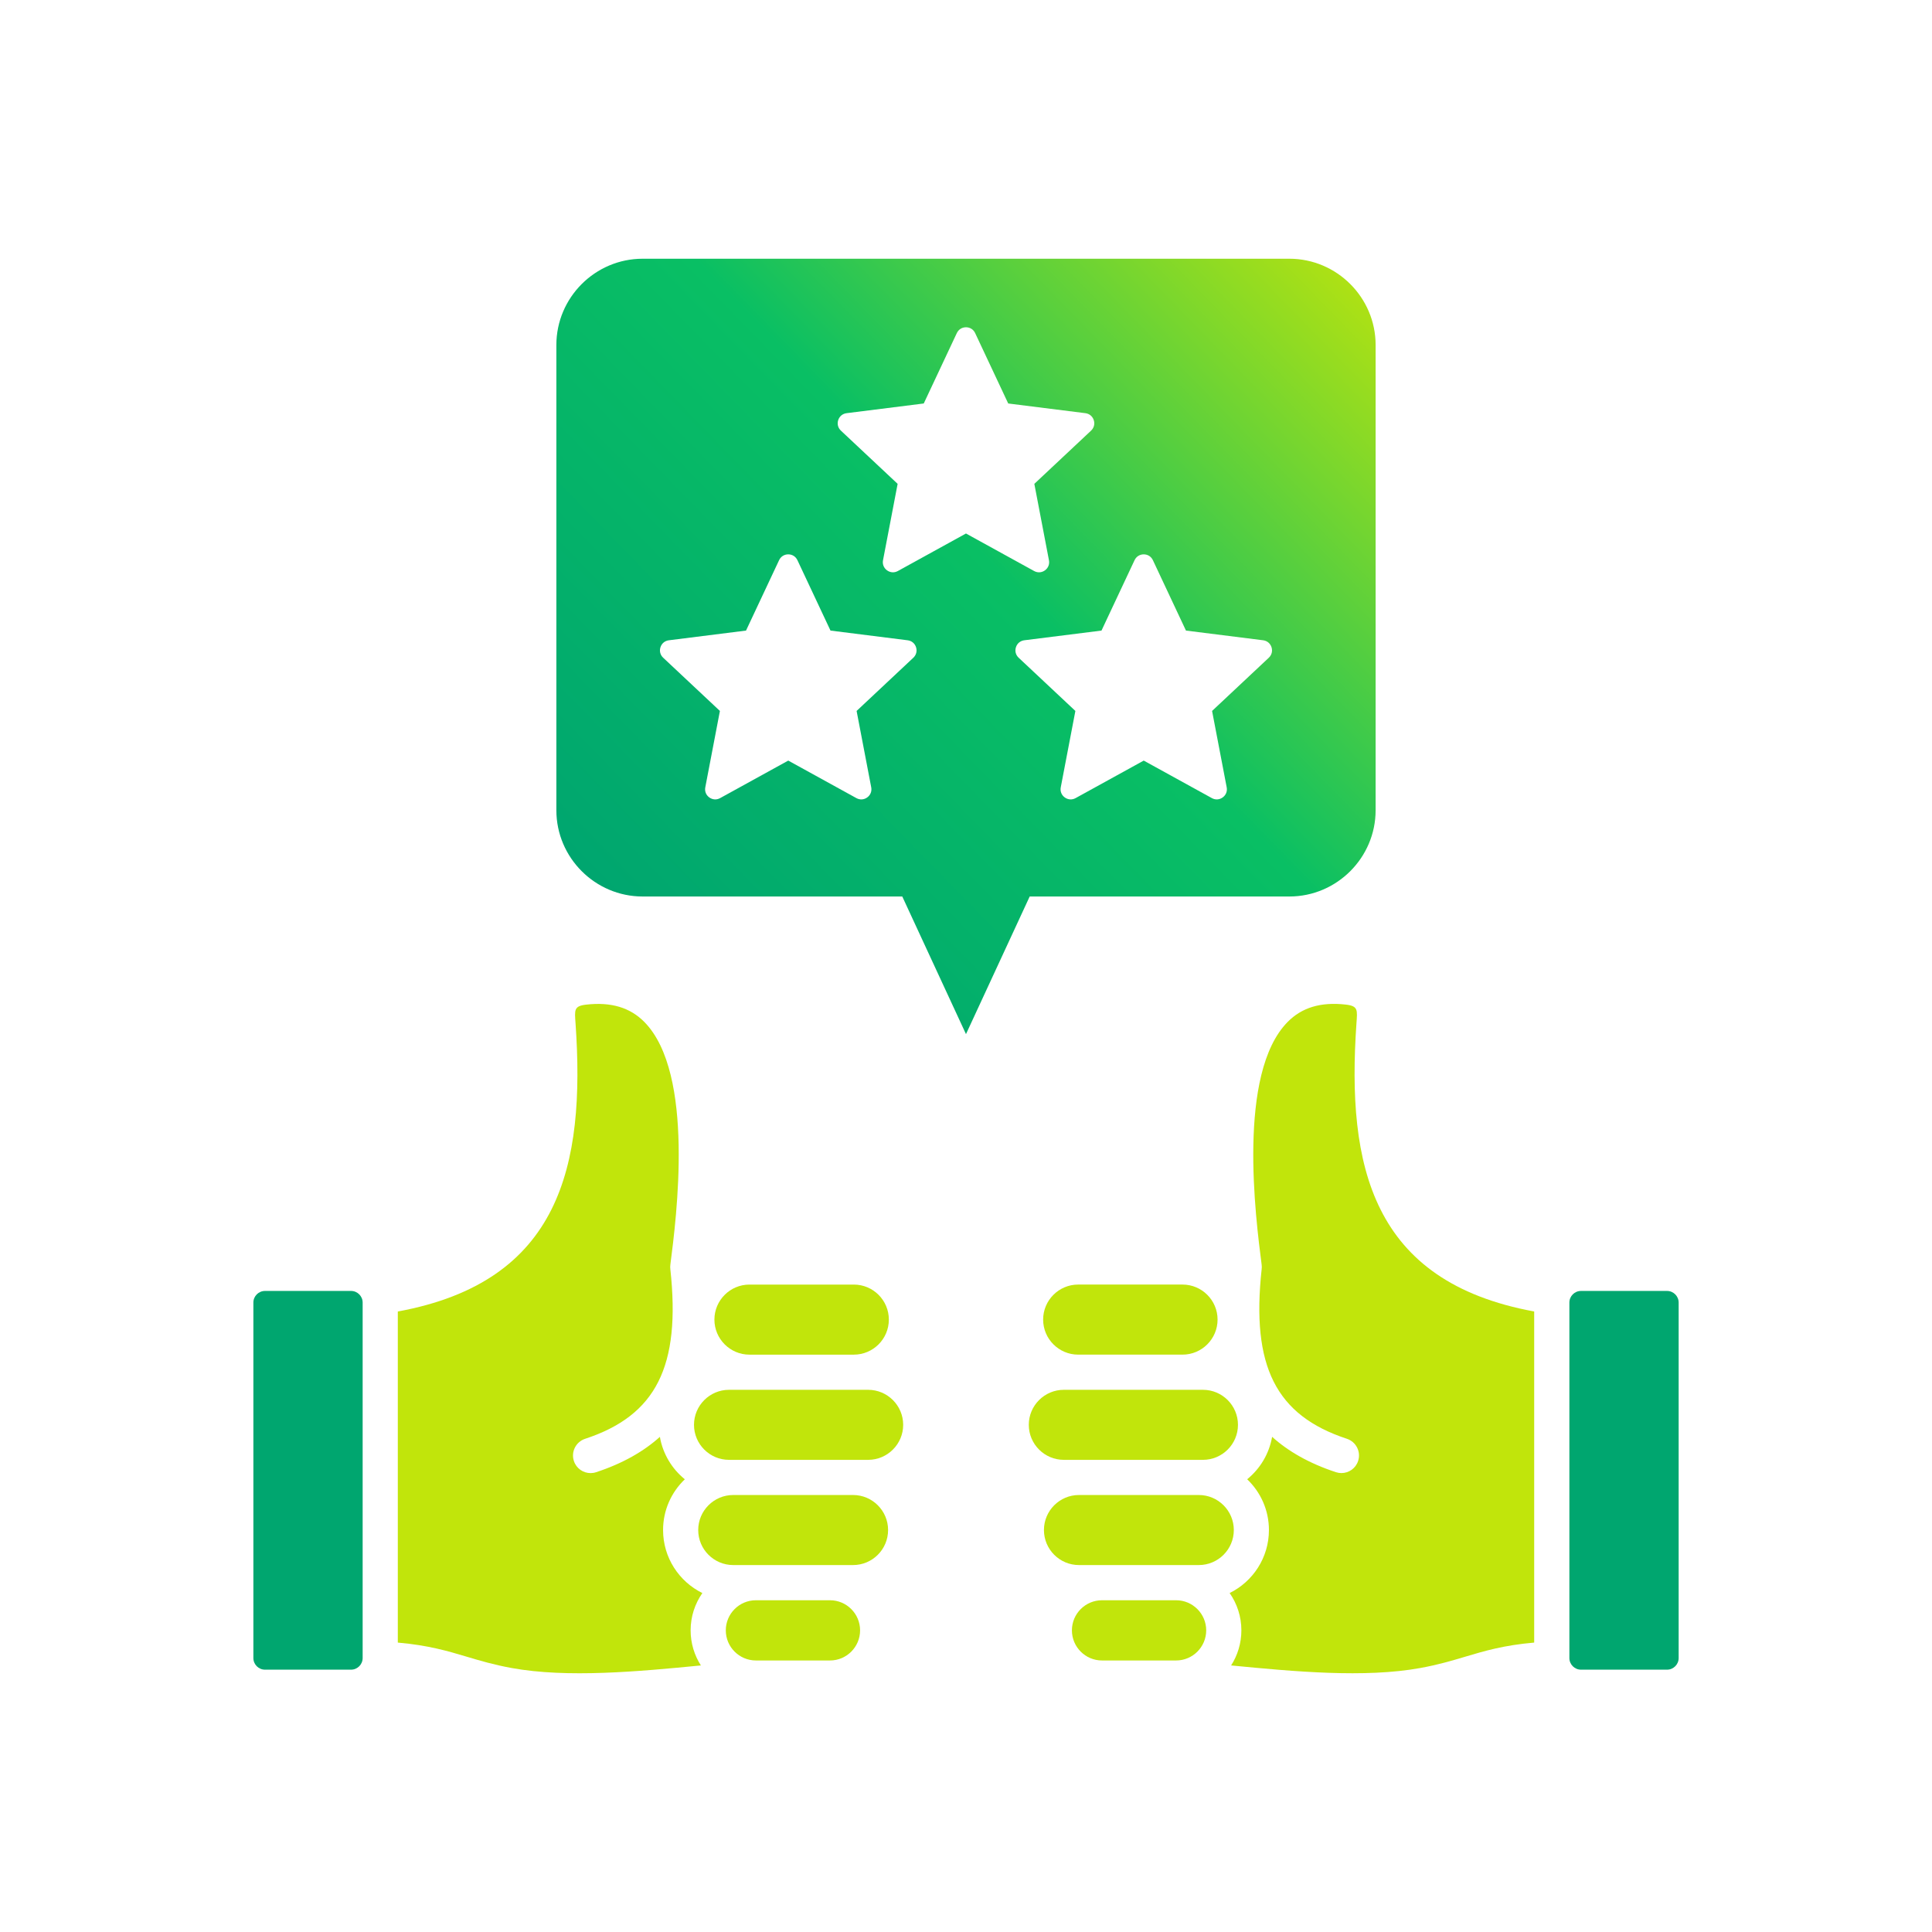 <svg xmlns="http://www.w3.org/2000/svg" width="122" height="122" viewBox="0 0 122 122" fill="none">
    <path d="M81.42 16.338H40.579C37.584 16.338 35.133 18.789 35.133 21.783V51.166C35.133 54.161 37.583 56.611 40.579 56.611H56.976L60.999 65.302L65.022 56.611H81.42C84.415 56.611 86.866 54.161 86.866 51.166V21.783C86.866 18.788 84.415 16.338 81.42 16.338ZM57.674 41.534L54.092 44.894L55.015 49.717C55.063 49.967 54.968 50.206 54.763 50.355C54.558 50.504 54.301 50.521 54.078 50.398L49.776 48.029L45.474 50.398C45.252 50.521 44.995 50.504 44.789 50.355C44.583 50.206 44.489 49.966 44.537 49.717L45.46 44.894L41.878 41.534C41.693 41.361 41.629 41.111 41.707 40.869C41.786 40.627 41.984 40.464 42.236 40.432L47.109 39.819L49.197 35.374C49.305 35.144 49.522 35.006 49.776 35.006C50.03 35.006 50.247 35.144 50.355 35.374L52.443 39.819L57.316 40.432C57.568 40.464 57.766 40.627 57.845 40.869C57.923 41.111 57.859 41.36 57.674 41.534ZM56.697 36.058C56.474 36.181 56.218 36.164 56.012 36.015C55.807 35.866 55.712 35.626 55.76 35.377L56.683 30.554L53.101 27.194C52.916 27.02 52.852 26.771 52.93 26.529C53.009 26.287 53.207 26.123 53.459 26.091L58.332 25.479L60.42 21.034C60.528 20.805 60.745 20.666 60.999 20.666C61.253 20.666 61.47 20.804 61.578 21.034L63.666 25.479L68.539 26.091C68.791 26.123 68.989 26.287 69.068 26.529C69.147 26.771 69.082 27.02 68.897 27.194L65.315 30.554L66.238 35.378C66.286 35.628 66.191 35.867 65.986 36.016C65.781 36.165 65.523 36.181 65.301 36.058L60.999 33.689L56.697 36.058ZM80.121 41.534L76.539 44.894L77.462 49.717C77.51 49.967 77.415 50.206 77.21 50.355C77.005 50.504 76.748 50.521 76.525 50.398L72.223 48.029L67.921 50.398C67.699 50.521 67.442 50.504 67.236 50.355C67.03 50.206 66.936 49.966 66.984 49.717L67.907 44.894L64.325 41.534C64.14 41.361 64.075 41.111 64.154 40.869C64.232 40.627 64.431 40.463 64.683 40.431L69.556 39.819L71.644 35.374C71.752 35.145 71.969 35.006 72.223 35.006C72.477 35.006 72.694 35.144 72.802 35.374L74.89 39.819L79.763 40.431C80.015 40.463 80.213 40.627 80.292 40.869C80.37 41.111 80.306 41.36 80.121 41.534Z" fill="url(#paint0_linear_156_12419)"/>
    <path d="M44.352 100.597C43.886 101.265 43.611 102.077 43.611 102.952C43.611 103.767 43.849 104.527 44.259 105.168C40.289 105.554 35.827 105.97 32.313 105.331C31.175 105.124 30.315 104.867 29.482 104.619C28.282 104.261 27.045 103.892 25.121 103.725V82.817C35.374 80.936 36.97 73.641 36.344 64.625C36.285 63.778 36.228 63.528 37.023 63.438C38.591 63.262 39.791 63.622 40.692 64.537C43.887 67.783 42.716 76.876 42.331 79.864C42.318 79.96 42.319 80.056 42.331 80.151C42.996 86.278 41.435 89.38 36.947 90.857C36.365 91.049 36.047 91.677 36.24 92.259C36.393 92.727 36.827 93.022 37.293 93.022C37.408 93.022 37.525 93.004 37.641 92.966C39.349 92.404 40.664 91.639 41.67 90.733C41.856 91.808 42.431 92.752 43.245 93.413C42.399 94.221 41.871 95.359 41.871 96.618C41.871 98.363 42.884 99.874 44.352 100.597Z" fill="#C1E50B"/>
    <path d="M57.033 89.974C57.033 91.194 56.04 92.185 54.82 92.185H46.036C44.816 92.185 43.824 91.194 43.824 89.974C43.824 88.754 44.816 87.762 46.036 87.762H54.82C56.04 87.762 57.033 88.753 57.033 89.974Z" fill="#C1E50B"/>
    <path d="M54.312 102.952C54.312 104.001 53.46 104.854 52.412 104.854H47.733C46.684 104.854 45.832 104.001 45.832 102.952C45.832 101.903 46.684 101.051 47.733 101.051H52.412C53.46 101.051 54.312 101.904 54.312 102.952Z" fill="#C1E50B"/>
    <path d="M56.08 96.617C56.08 97.839 55.088 98.829 53.868 98.829H46.302C45.082 98.829 44.09 97.838 44.09 96.617C44.09 95.396 45.082 94.405 46.302 94.405H53.868C55.088 94.405 56.08 95.398 56.08 96.617Z" fill="#C1E50B"/>
    <path d="M47.325 85.542C46.106 85.542 45.113 84.549 45.113 83.329C45.113 82.109 46.106 81.117 47.325 81.117H53.916C55.136 81.117 56.128 82.108 56.128 83.329C56.128 84.55 55.136 85.542 53.916 85.542H47.325Z" fill="#C1E50B"/>
    <path d="M22.165 81.519H16.735C16.329 81.519 16 81.848 16 82.254V104.7C16 105.106 16.329 105.435 16.735 105.435H22.165C22.571 105.435 22.9 105.106 22.9 104.7V82.254C22.9 81.848 22.571 81.519 22.165 81.519Z" fill="#00A66F"/>
    <path d="M96.879 82.816V103.724C94.955 103.891 93.718 104.259 92.518 104.618C91.686 104.866 90.826 105.123 89.687 105.33C86.173 105.969 81.711 105.553 77.741 105.167C78.151 104.527 78.389 103.766 78.389 102.951C78.389 102.076 78.115 101.264 77.648 100.596C79.116 99.873 80.129 98.361 80.129 96.616C80.129 95.357 79.601 94.219 78.755 93.411C79.568 92.75 80.143 91.806 80.33 90.731C81.336 91.637 82.651 92.402 84.359 92.964C84.474 93.002 84.591 93.02 84.707 93.02C85.173 93.02 85.608 92.725 85.76 92.257C85.953 91.675 85.635 91.047 85.053 90.855C80.565 89.378 79.004 86.276 79.669 80.149C79.681 80.055 79.682 79.958 79.669 79.862C79.284 76.875 78.113 67.781 81.308 64.535C82.209 63.619 83.409 63.259 84.977 63.436C85.772 63.526 85.715 63.776 85.656 64.623C85.029 73.639 86.626 80.935 96.879 82.816Z" fill="#C1E50B"/>
    <path d="M77.912 96.617C77.912 97.839 76.92 98.829 75.7 98.829H68.134C66.914 98.829 65.922 97.838 65.922 96.617C65.922 95.396 66.914 94.405 68.134 94.405H75.7C76.92 94.405 77.912 95.398 77.912 96.617Z" fill="#C1E50B"/>
    <path d="M74.674 81.116C75.893 81.116 76.886 82.107 76.886 83.328C76.886 84.549 75.893 85.541 74.674 85.541H68.083C66.863 85.541 65.871 84.548 65.871 83.328C65.871 82.108 66.863 81.116 68.083 81.116H74.674Z" fill="#C1E50B"/>
    <path d="M105.267 81.519H99.837C99.431 81.519 99.102 81.848 99.102 82.254V104.7C99.102 105.106 99.431 105.435 99.837 105.435H105.267C105.672 105.435 106.002 105.106 106.002 104.7V82.254C106.002 81.848 105.672 81.519 105.267 81.519Z" fill="#00A66F"/>
    <path d="M67.178 92.185C65.958 92.185 64.965 91.194 64.965 89.974C64.965 88.754 65.958 87.762 67.178 87.762H75.962C77.182 87.762 78.174 88.753 78.174 89.974C78.174 91.195 77.182 92.185 75.962 92.185H67.178Z" fill="#C1E50B"/>
    <path d="M76.168 102.952C76.168 104.001 75.316 104.854 74.266 104.854H69.588C68.54 104.854 67.688 104.001 67.688 102.952C67.688 101.903 68.54 101.051 69.588 101.051H74.266C75.316 101.051 76.168 101.904 76.168 102.952Z" fill="#C1E50B"/>
    <defs>
    <linearGradient id="paint0_linear_156_12419" x1="39.386" y1="57.555" x2="85.127" y2="12.943" gradientUnits="userSpaceOnUse">
    <stop stop-color="#00A66F"/>
    <stop offset="0.5" stop-color="#09BF64"/>
    <stop offset="1" stop-color="#C1E50B"/>
    </linearGradient>
    </defs>
</svg>